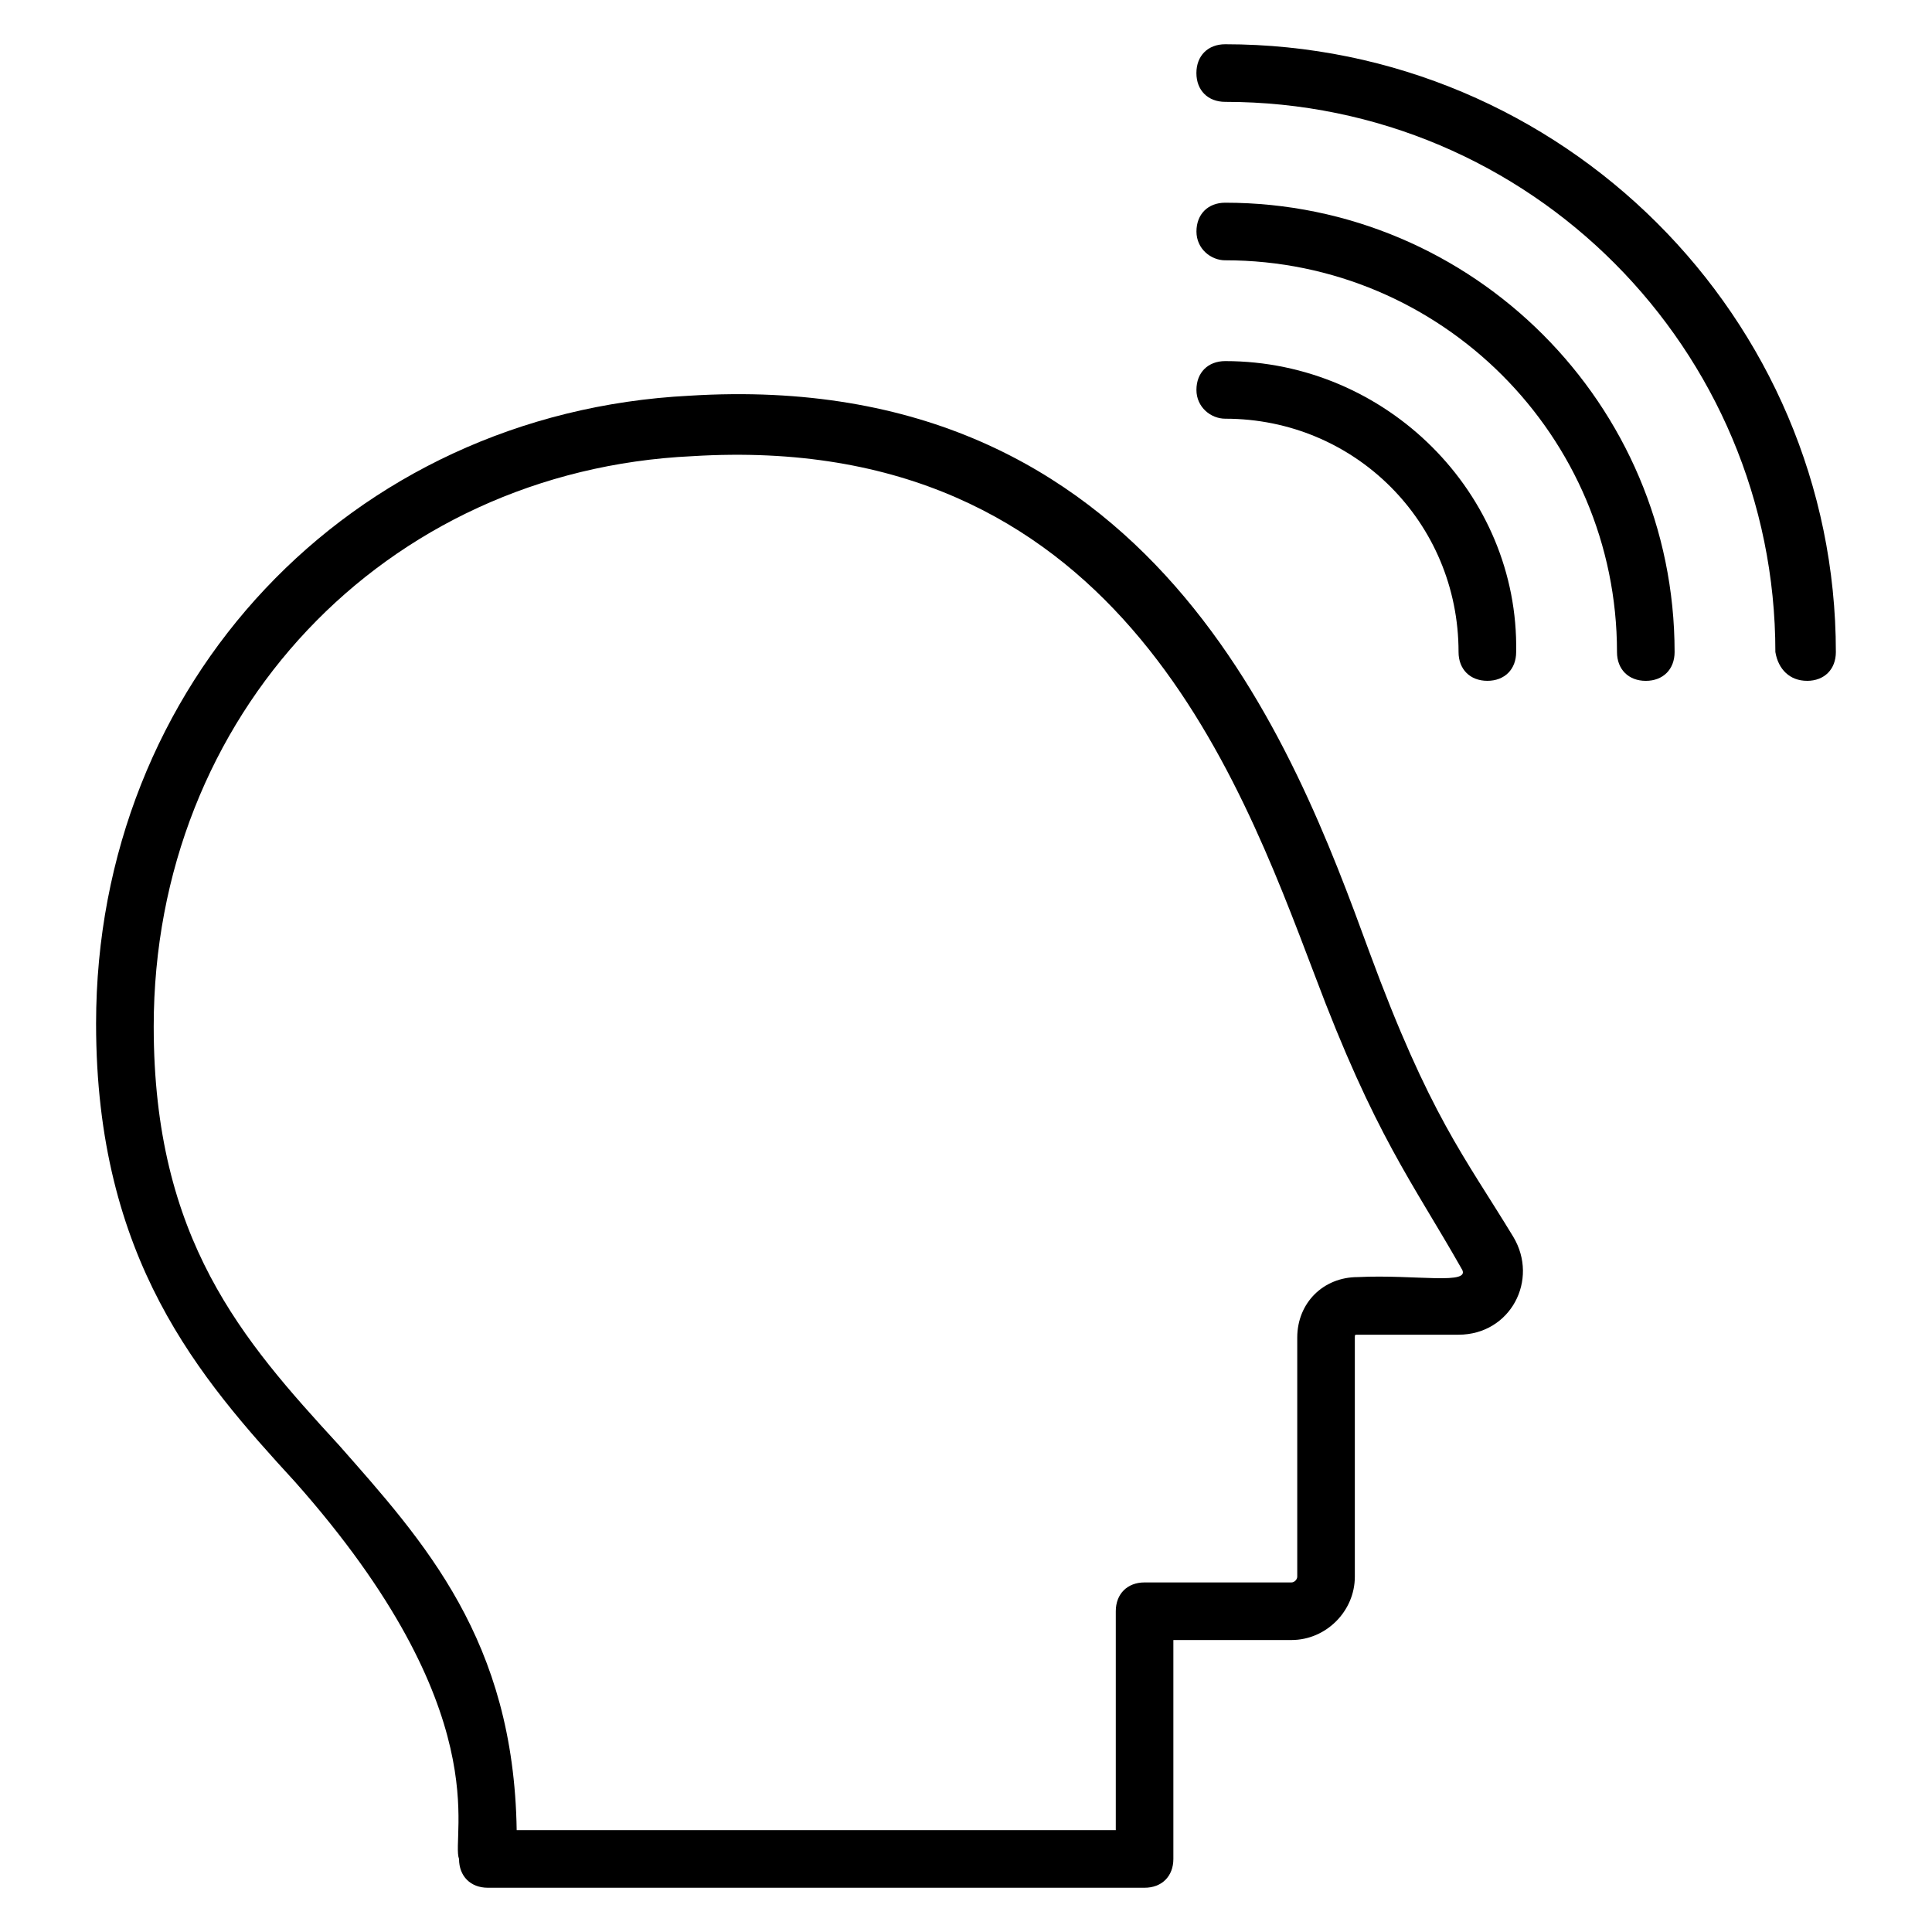 <?xml version="1.0" encoding="UTF-8"?>
<!-- Uploaded to: ICON Repo, www.svgrepo.com, Generator: ICON Repo Mixer Tools -->
<svg fill="#000000" width="800px" height="800px" version="1.1" viewBox="144 144 512 512" xmlns="http://www.w3.org/2000/svg">
 <g>
  <path d="m265.65 636.64c0 4.582 3.055 7.633 7.633 7.633h174.04c4.582 0 7.633-3.055 7.633-7.633v-58.016h31.297c9.16 0 16.793-7.633 16.793-16.793v-63.359c0-0.762 0-0.762 0.762-0.762h26.719c13.742 0 21.375-14.504 14.504-25.953-12.977-21.375-22.137-32.062-38.168-75.57-19.848-54.199-57.25-154.96-180.15-147.32-90.074 4.582-157.25 76.336-157.25 166.41 0 62.594 27.48 93.891 52.672 121.37 54.199 61.066 41.223 93.891 43.512 99.996zm-32.059-109.92c-25.191-27.48-48.855-54.199-48.855-110.69 0-82.441 61.066-147.32 142.75-151.14 111.45-6.871 144.27 83.203 164.88 137.4 16.031 42.746 25.953 54.961 38.93 77.863 3.055 4.582-12.215 1.527-27.48 2.289-9.16 0-16.031 6.871-16.031 16.031v63.359c0 0.762-0.762 1.527-1.527 1.527h-38.93c-4.582 0-7.633 3.055-7.633 7.633v58.016h-158.77c-0.766-50.383-24.43-76.336-47.328-102.29z"/>
  <path d="m622.89 324.43c4.582 0 7.633-3.055 7.633-7.633 0.004-88.547-72.516-161.07-161.83-161.07-4.582 0-7.633 3.055-7.633 7.633 0 4.582 3.055 7.633 7.633 7.633 80.914 0 145.8 65.648 145.8 145.8 0.762 4.582 3.816 7.633 8.395 7.633z"/>
  <path d="m468.7 212.98c57.25 0 103.82 46.562 103.82 103.82 0 4.582 3.055 7.633 7.633 7.633 4.582 0 7.633-3.055 7.633-7.633 0-65.648-53.434-119.08-119.08-119.08-4.582 0-7.633 3.055-7.633 7.633 0 4.582 3.816 7.633 7.633 7.633z"/>
  <path d="m468.7 254.96c34.352 0 61.832 27.48 61.832 61.832 0 4.582 3.055 7.633 7.633 7.633 4.582 0 7.633-3.055 7.633-7.633 0.766-41.984-34.348-77.098-77.098-77.098-4.582 0-7.633 3.055-7.633 7.633 0 4.582 3.816 7.633 7.633 7.633z"/>
 </g>
</svg>